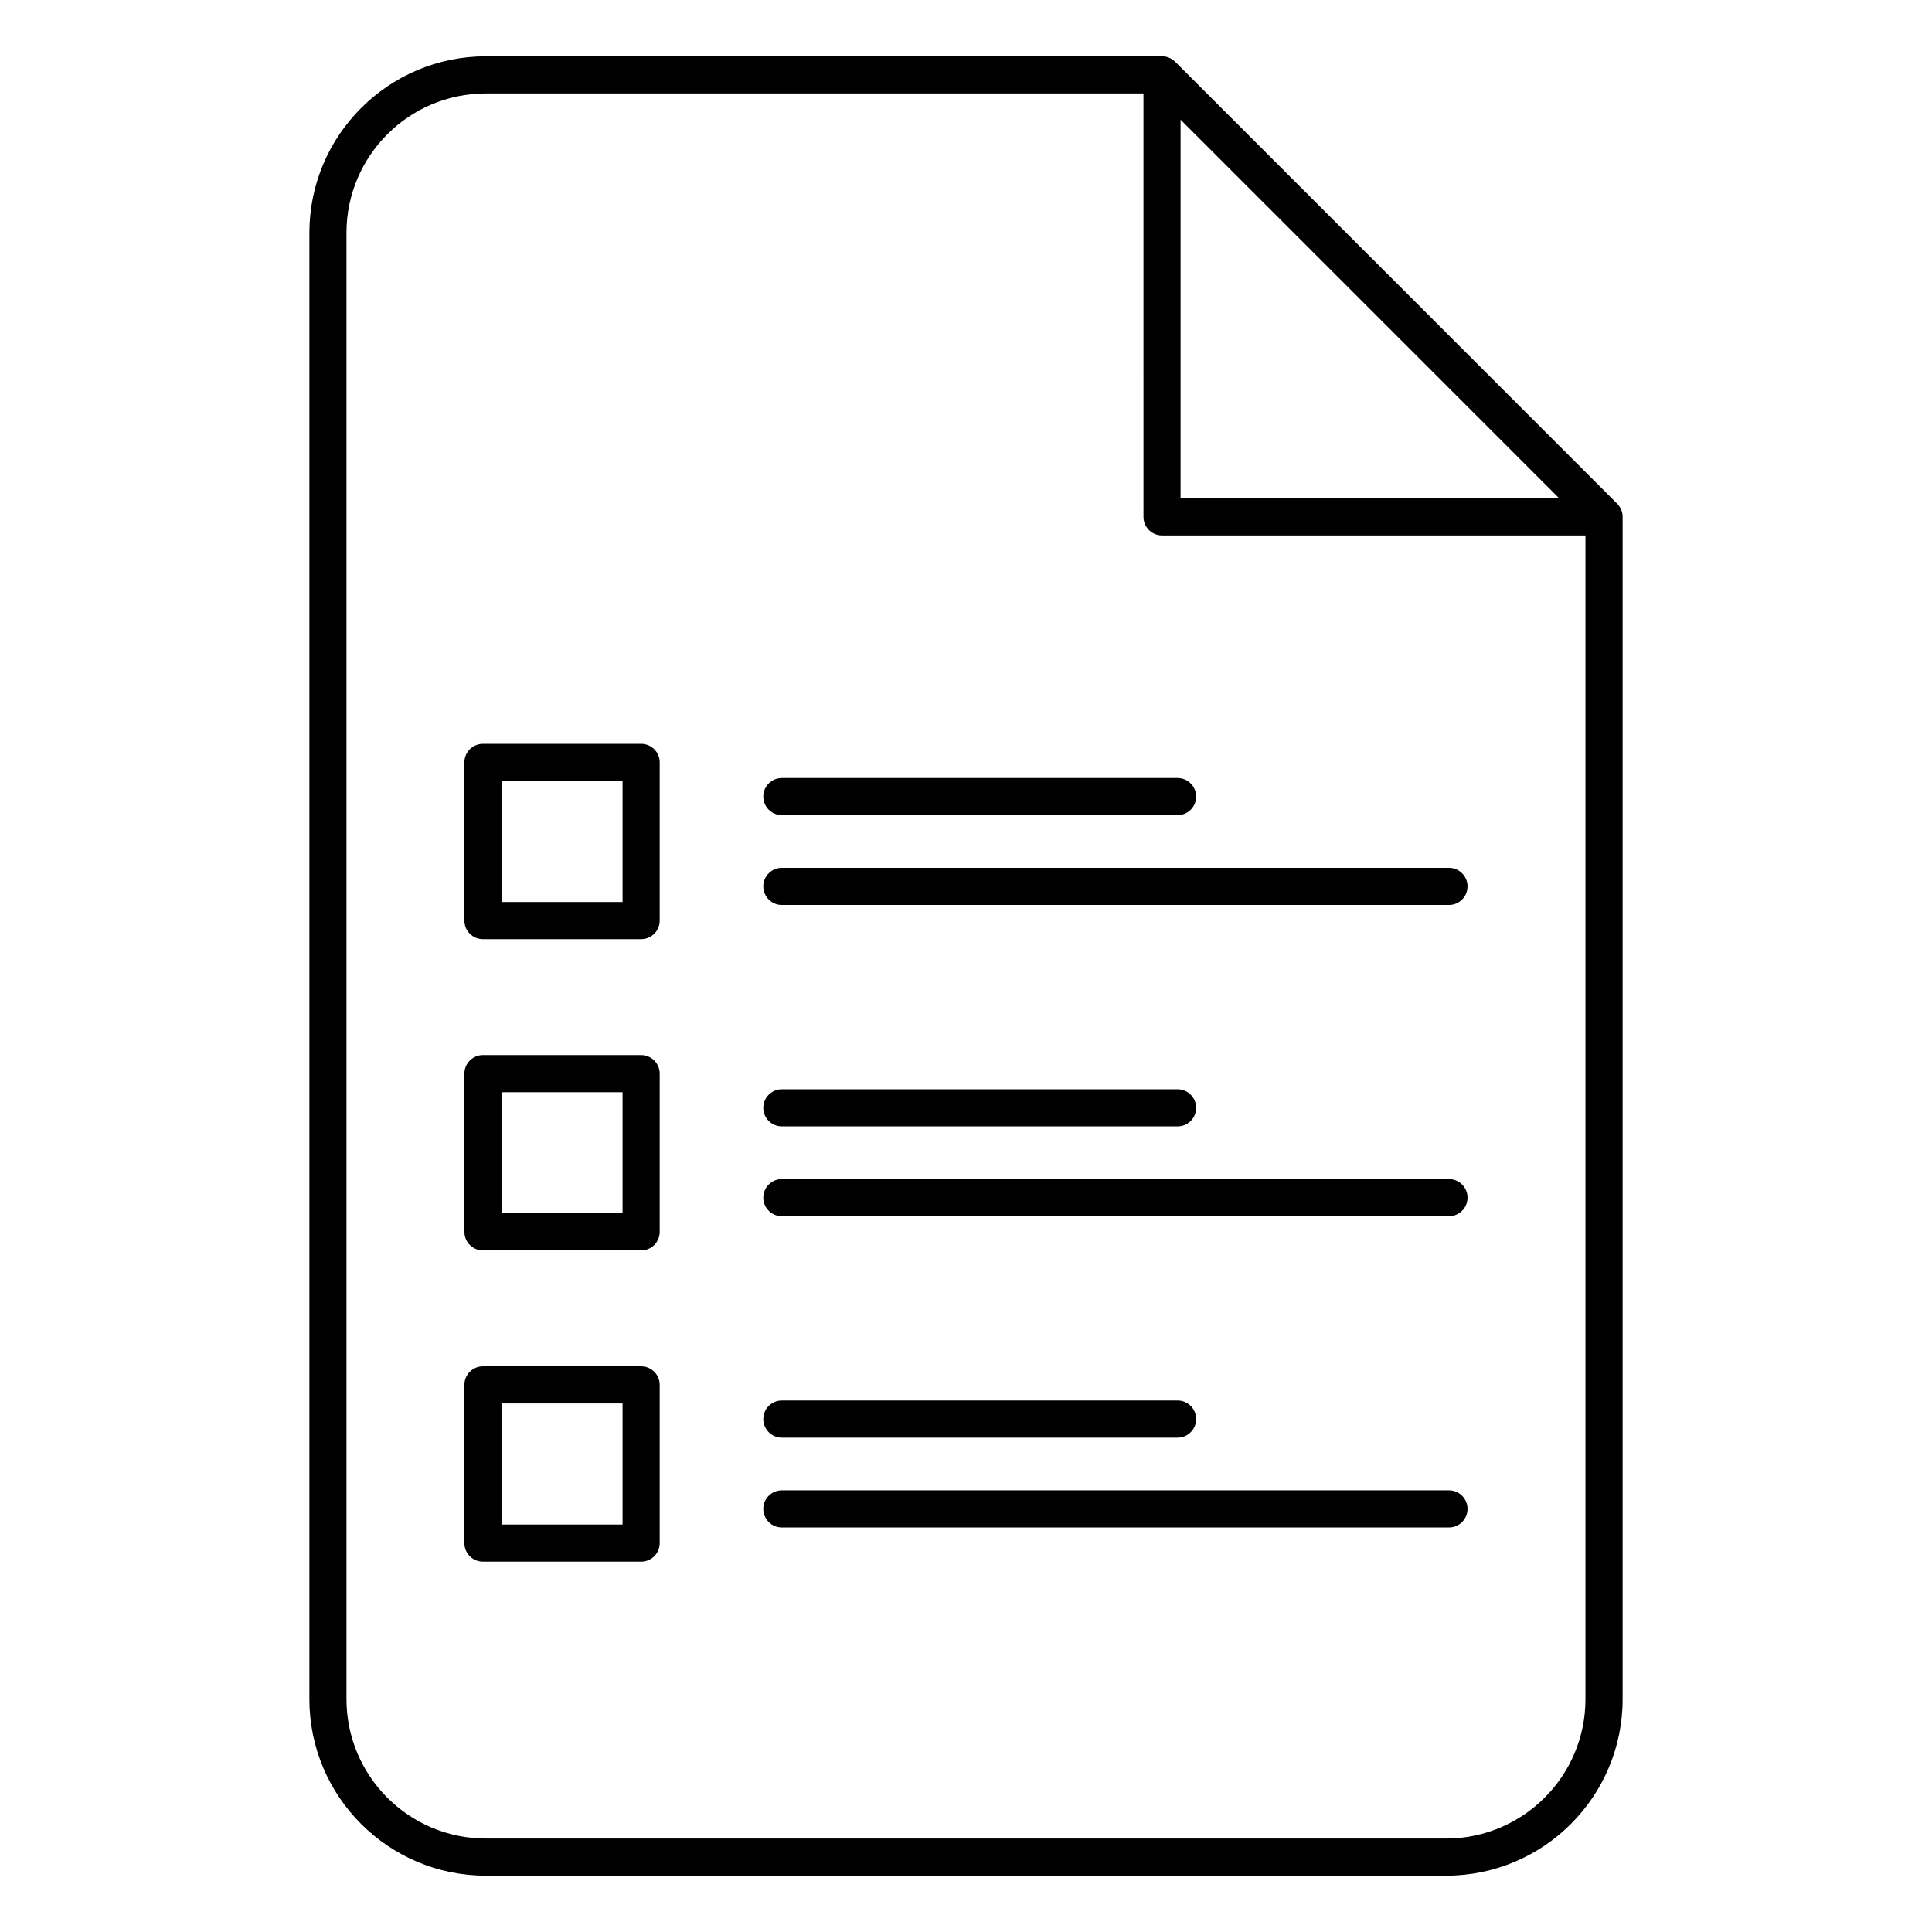 <?xml version="1.0" encoding="UTF-8"?>
<!-- Uploaded to: SVG Repo, www.svgrepo.com, Generator: SVG Repo Mixer Tools -->
<svg fill="#000000" width="800px" height="800px" version="1.1" viewBox="144 144 512 512" xmlns="http://www.w3.org/2000/svg">
 <path d="m451.98 158.92h-179.21c-25.82 0-46.781 20.965-46.781 46.785v388.59c0 25.82 20.961 46.781 46.781 46.781h254.46c25.82 0 46.781-20.961 46.781-46.781v-313.32c0-0.664-0.129-1.297-0.371-1.875l-0.004-0.016c-0.238-0.578-0.594-1.117-1.062-1.59l-117.14-117.13c-0.469-0.469-1.012-0.824-1.59-1.066l-0.012-0.004c-0.422-0.176-0.875-0.293-1.344-0.344l-0.039-0.004-0.031-0.004h-0.035l-0.062-0.008-0.051-0.004h-0.062l-0.031-0.004h-0.062l-0.031-0.004zm-4.949 9.84h-174.27c-20.387 0-36.941 16.555-36.941 36.945v388.59c0 20.387 16.555 36.941 36.941 36.941h254.46c20.391 0 36.941-16.555 36.941-36.941v-308.4h-112.21c-2.715 0-4.918-2.207-4.918-4.922zm-128.2 342.25c0-2.719-2.203-4.918-4.918-4.918h-41.922c-2.719 0-4.922 2.199-4.922 4.918v41.922c0 2.719 2.203 4.922 4.922 4.922h41.922c2.715 0 4.918-2.203 4.918-4.922zm32.371 37.785h176.79c2.715 0 4.918-2.207 4.918-4.922s-2.203-4.918-4.918-4.918h-176.79c-2.715 0-4.922 2.203-4.922 4.918s2.207 4.922 4.922 4.922zm-42.211-32.863v32.082h-32.082v-32.082zm42.211 9.059h104.87c2.715 0 4.918-2.203 4.918-4.922 0-2.715-2.203-4.918-4.918-4.918h-104.87c-2.715 0-4.922 2.203-4.922 4.918 0 2.719 2.207 4.922 4.922 4.922zm-32.371-96.465c0-2.715-2.203-4.918-4.918-4.918h-41.922c-2.719 0-4.922 2.203-4.922 4.918v41.922c0 2.719 2.203 4.922 4.922 4.922h41.922c2.715 0 4.918-2.203 4.918-4.922zm32.371 37.785h176.79c2.715 0 4.918-2.207 4.918-4.922 0-2.715-2.203-4.918-4.918-4.918h-176.79c-2.715 0-4.922 2.203-4.922 4.918 0 2.715 2.207 4.922 4.922 4.922zm-42.211-32.863v32.082h-32.082v-32.082zm42.211 9.059h104.87c2.715 0 4.918-2.203 4.918-4.922 0-2.715-2.203-4.918-4.918-4.918h-104.87c-2.715 0-4.922 2.203-4.922 4.918 0 2.719 2.207 4.922 4.922 4.922zm-32.371-96.465c0-2.715-2.203-4.918-4.918-4.918h-41.922c-2.719 0-4.922 2.203-4.922 4.918v41.922c0 2.719 2.203 4.922 4.922 4.922h41.922c2.715 0 4.918-2.203 4.918-4.922zm32.371 37.785h176.79c2.715 0 4.918-2.207 4.918-4.922s-2.203-4.918-4.918-4.918h-176.79c-2.715 0-4.922 2.203-4.922 4.918s2.207 4.922 4.922 4.922zm-42.211-32.863v32.082h-32.082v-32.082zm42.211 9.059h104.87c2.715 0 4.918-2.203 4.918-4.922 0-2.715-2.203-4.918-4.918-4.918h-104.87c-2.715 0-4.922 2.203-4.922 4.918 0 2.719 2.207 4.922 4.922 4.922zm105.66-184.3v100.34h100.34z" fill-rule="evenodd"/>
</svg>
